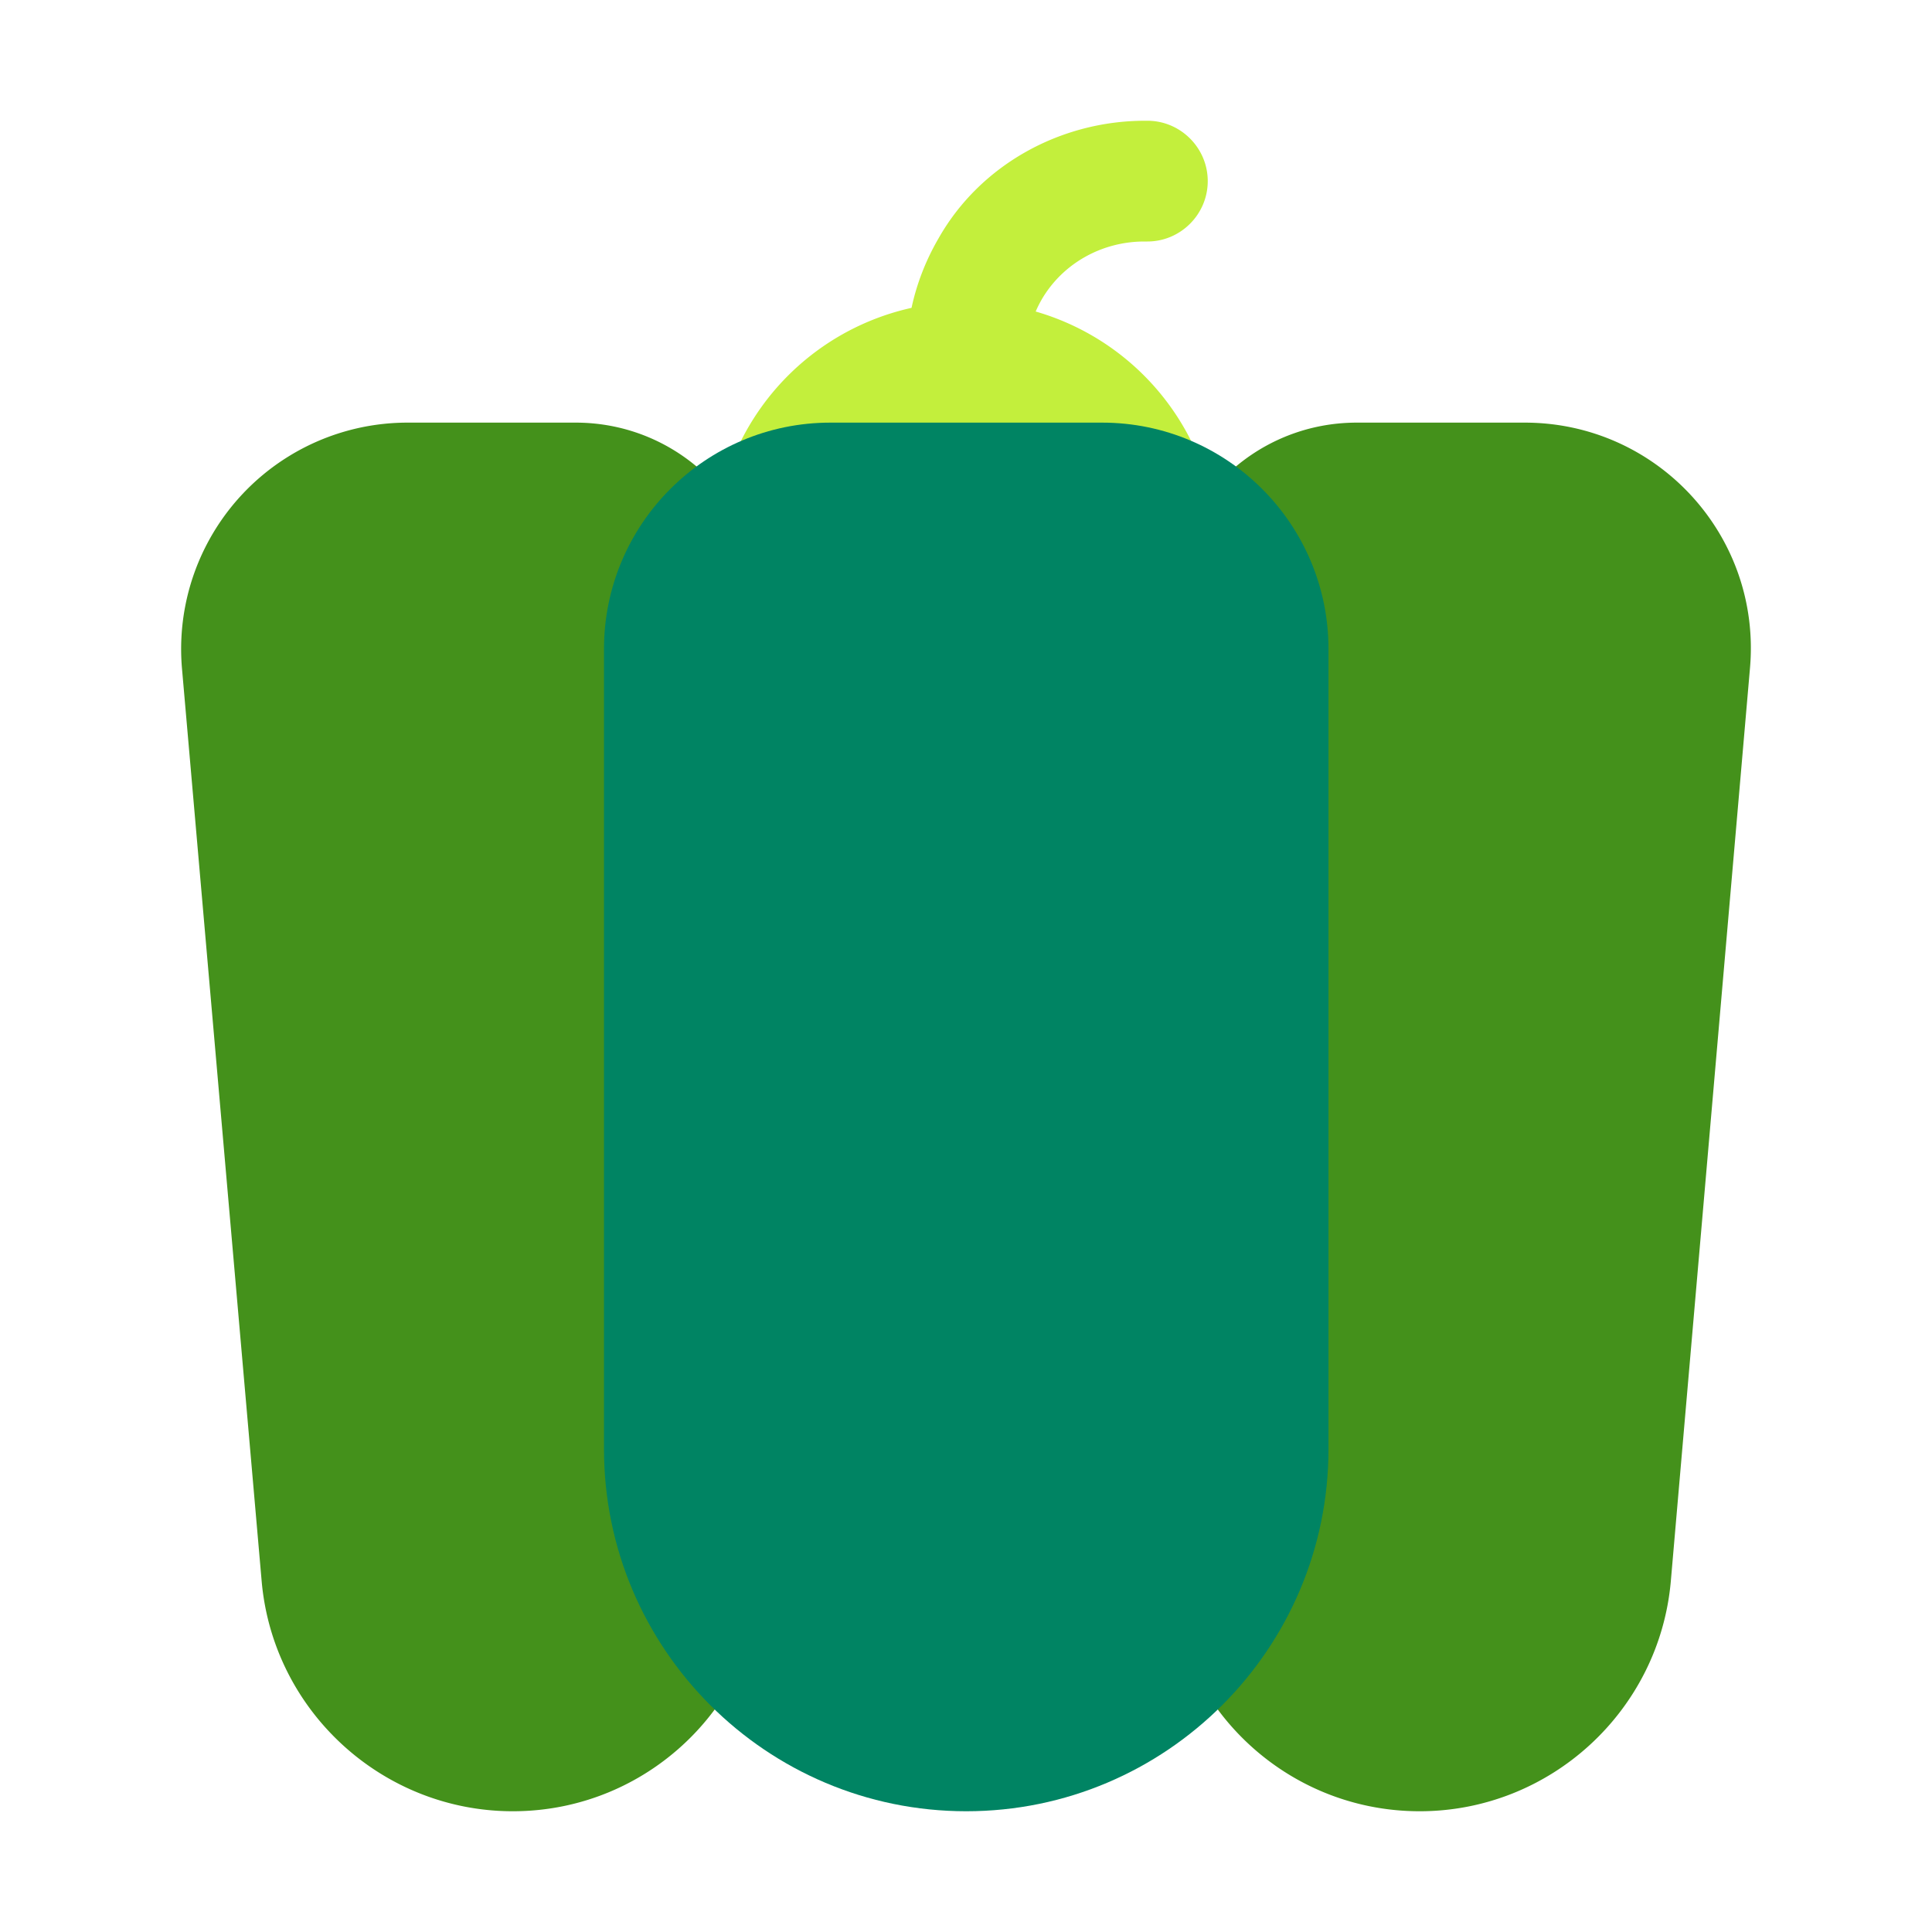 <svg xmlns="http://www.w3.org/2000/svg" fill="none" viewBox="0 0 32 32"><path fill="#C3EF3C" d="M17.155 5.16a4.172 4.172 0 0 1-1.15 8.18 4.17 4.17 0 0 1-.907-8.241c.085-.397.234-.784.446-1.149.69-1.22 2.02-1.95 3.42-1.95h.04c.55 0 1 .45 1 1s-.45 1-1 1h-.05c-.7 0-1.35.36-1.7.96a2 2 0 0 0-.1.2"/><path fill="#44911B" d="M4.334 26.19c.19 2.15 2 3.81 4.16 3.81 2.3 0 4.17-1.87 4.16-4.18v-15.7c0-1.72-1.39-3.12-3.12-3.12h-2.78a3.75 3.75 0 0 0-3.74 4.07zM27.674 26.19c-.19 2.15-2 3.81-4.16 3.81-2.3 0-4.17-1.87-4.16-4.18v-15.7c0-1.72 1.39-3.12 3.12-3.12h2.78c2.2 0 3.93 1.88 3.73 4.08z"/><path fill="#008463" d="M16.004 30c-3.31 0-6-2.69-6-6V10.75c0-2.07 1.68-3.75 3.75-3.75h4.5c2.07 0 3.75 1.68 3.75 3.75V24c0 3.31-2.69 6-6 6"/></svg>